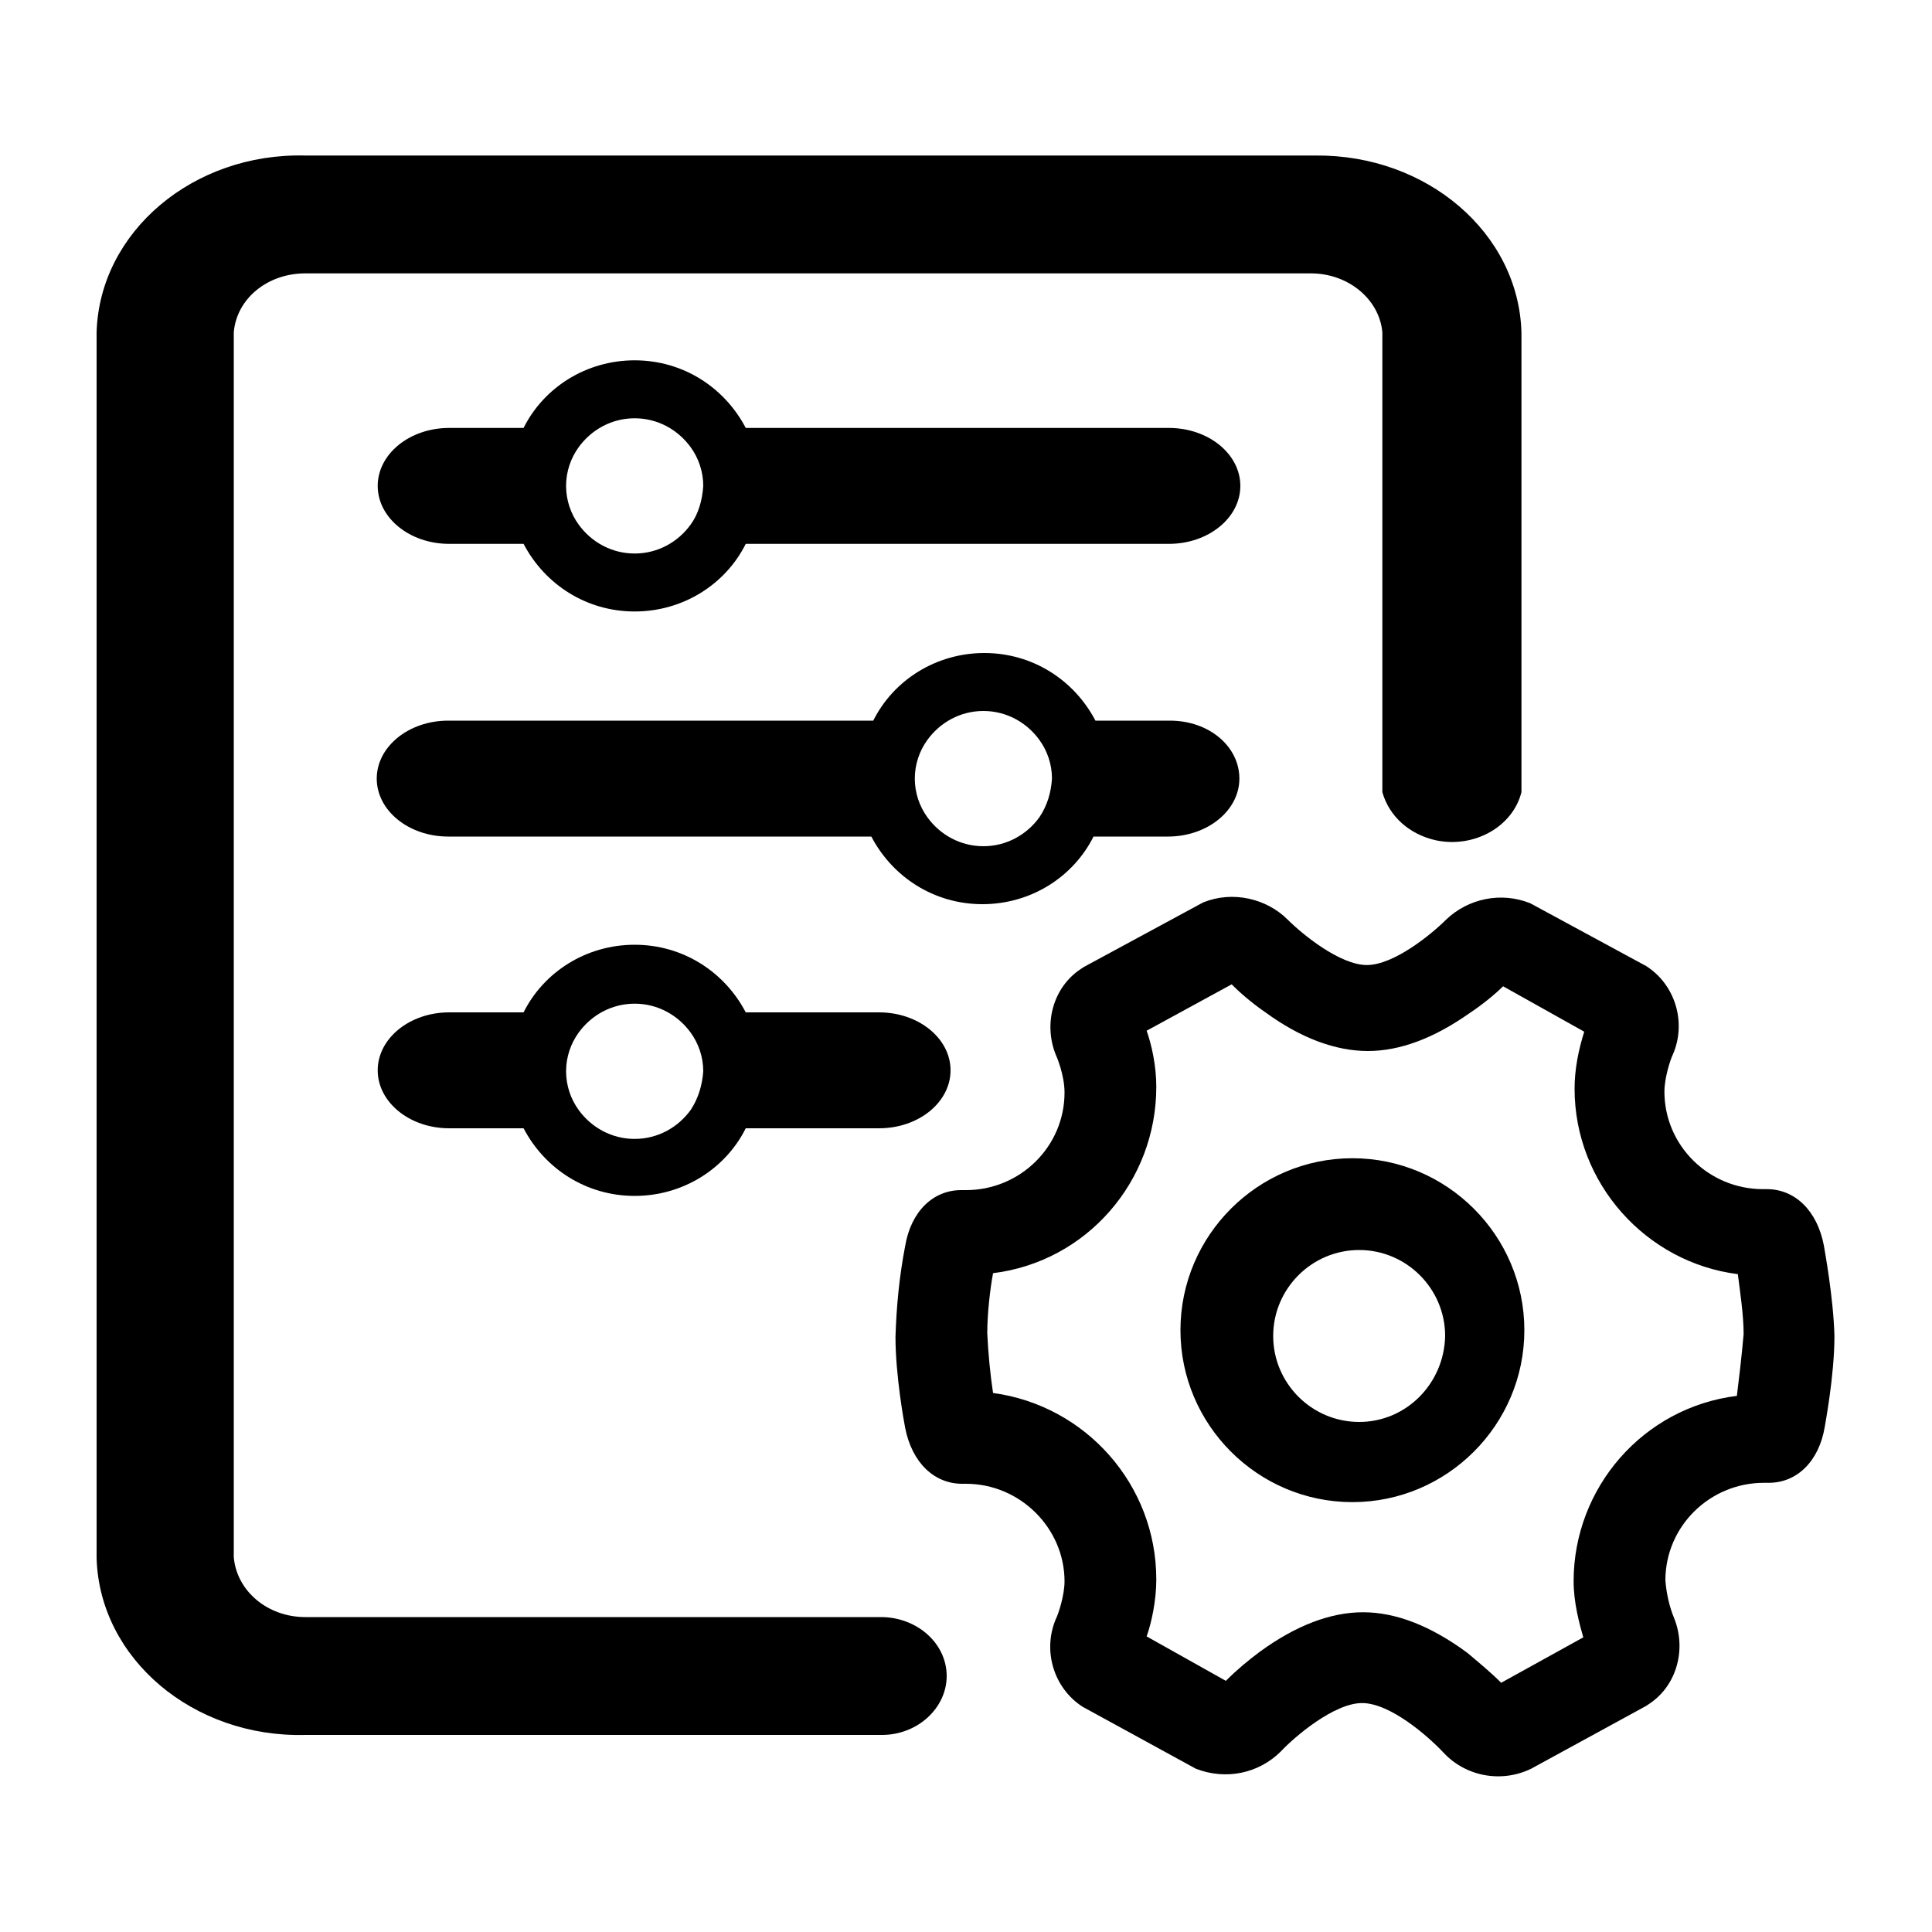 <?xml version="1.0" standalone="no"?><!DOCTYPE svg PUBLIC "-//W3C//DTD SVG 1.1//EN" "http://www.w3.org/Graphics/SVG/1.1/DTD/svg11.dtd"><svg t="1748601848444" class="icon" viewBox="0 0 1024 1024" version="1.1" xmlns="http://www.w3.org/2000/svg" p-id="37778" xmlns:xlink="http://www.w3.org/1999/xlink" width="200" height="200"><path d="M716.8 613.888c-50.176 0-91.136 40.96-91.136 91.136s40.96 91.136 91.136 91.136 91.136-40.96 91.136-91.136-40.96-91.136-91.136-91.136z m3.584 139.776c-25.088 0-45.568-20.48-45.568-45.568s20.48-45.568 45.568-45.568 45.568 20.48 45.568 45.568c-0.512 25.088-20.48 45.568-45.568 45.568z m246.272-93.696c-3.584-18.432-15.36-29.696-30.208-29.696h-2.048c-28.672 0-52.224-23.04-52.224-51.712 0-7.168 3.072-16.896 4.608-19.968 7.168-16.896 1.024-36.864-14.336-46.592l-61.44-33.28c-15.36-6.144-32.768-2.56-44.544 8.704-7.68 7.68-27.648 24.064-41.984 24.064s-34.304-16.384-41.984-24.064c-11.264-11.264-29.184-15.36-44.544-9.216l-1.024 0.512-62.464 33.792-1.536 1.024c-14.848 9.728-19.968 29.184-13.312 45.568 0.512 1.024 4.608 10.752 4.608 19.968 0 28.672-23.552 51.712-52.224 51.712h-2.56c-14.848 0-26.624 11.264-29.696 29.696-3.072 15.872-4.608 31.744-5.12 48.128 0 20.48 4.608 45.568 5.12 48.128 3.584 18.432 15.36 29.696 30.208 29.696h2.048c28.672 0 52.224 23.552 52.224 51.712 0 7.168-3.072 16.896-4.608 19.968-7.168 16.896-1.024 36.864 14.336 46.592l59.904 32.768c15.872 6.144 33.28 2.56 45.056-9.216 7.168-7.68 28.16-25.6 43.008-25.6s34.816 17.408 43.008 26.112c11.776 12.8 30.72 16.384 46.592 8.704l60.928-33.28 1.536-1.024c14.848-9.728 19.968-29.184 13.312-45.568-2.56-6.144-4.096-13.312-4.608-19.968 0-28.672 23.552-51.712 52.224-51.712h2.56c14.848 0 26.624-11.264 29.696-29.696 0-0.512 5.12-26.624 5.12-48.128-0.512-19.968-5.12-45.056-5.632-48.128z m-46.08 79.872c-49.664 6.144-86.528 48.64-86.528 98.304 0 11.264 3.072 22.528 5.12 29.696l-43.52 24.064c-5.632-5.632-11.264-10.24-17.92-15.872-19.456-14.336-37.888-21.504-55.296-21.504-17.408 0-35.84 7.168-54.784 20.992-6.144 4.608-11.776 9.216-17.92 15.36l-41.984-23.552c2.56-7.168 5.12-18.944 5.12-30.208 0-50.176-37.376-92.16-86.528-98.816-1.536-10.24-2.56-20.992-3.072-31.744 0-10.24 1.536-23.552 3.072-31.744 49.664-6.144 86.528-48.64 86.528-98.816 0-11.264-2.56-22.528-5.12-29.696l45.056-24.576c3.584 3.584 9.728 9.216 17.92 14.848 18.944 13.824 37.376 20.48 54.272 20.48s34.816-6.656 53.76-19.968c7.68-5.12 14.336-10.752 17.92-14.336l43.008 24.064c-3.072 9.728-5.12 19.968-5.12 30.208 0 50.176 37.888 92.16 86.528 98.304 1.024 8.192 3.072 21.504 3.072 31.744-1.024 11.776-2.56 24.576-3.584 32.768z" p-id="37779"></path><path d="M467.456 919.552H161.792c-59.392 1.536-109.056-40.448-110.592-93.696V176.128c1.536-53.248 51.2-95.232 110.592-93.696h535.552c58.88-0.512 107.52 40.96 109.056 93.696V419.84c-4.608 18.432-25.088 29.696-45.056 25.6-14.336-3.072-25.088-12.8-28.672-25.6V176.128c-1.536-17.408-17.92-31.232-37.888-31.232H161.792c-19.968 0-36.352 13.312-37.888 31.232v649.216c1.536 17.92 17.92 31.744 37.888 31.744h305.152c18.944 0 34.816 13.824 34.816 31.232 0 16.896-15.36 31.232-34.304 31.232z" p-id="37780"></path><path d="M620.032 381.952h-39.424c-11.264-21.504-33.28-35.84-58.88-35.84s-48.128 14.336-58.88 35.84h-225.28c-20.992 0-37.888 13.824-37.888 30.72s16.896 30.72 37.888 30.72h224.256c11.264 21.504 33.28 35.84 58.88 35.84s48.128-14.336 58.88-35.84h39.424c20.992 0 37.888-13.824 37.888-30.72s-15.872-30.72-36.864-30.72z m-69.12 51.2c-6.656 9.216-17.408 15.36-29.696 15.36s-23.04-6.144-29.696-15.36c-4.096-5.632-6.656-12.8-6.656-20.48s2.56-14.848 6.656-20.48c6.656-9.216 17.408-15.36 29.696-15.36s23.04 6.144 29.696 15.36c4.096 5.632 6.656 12.8 6.656 20.48-0.512 7.68-2.56 14.336-6.656 20.48zM619.52 226.816H395.264c-11.264-21.504-33.28-35.84-58.88-35.84s-48.128 14.336-58.88 35.84h-39.424c-20.992 0-37.888 13.824-37.888 30.72s16.896 30.72 37.888 30.72h39.424c11.264 21.504 33.28 35.84 58.88 35.84s48.128-14.336 58.88-35.84H619.52c20.992 0 37.888-13.824 37.888-30.72s-16.896-30.72-37.888-30.72z m-253.44 51.2c-6.656 9.216-17.408 15.36-29.696 15.36s-23.04-6.144-29.696-15.36c-4.096-5.632-6.656-12.8-6.656-20.48s2.56-14.848 6.656-20.48c6.656-9.216 17.408-15.36 29.696-15.36s23.04 6.144 29.696 15.36c4.096 5.632 6.656 12.8 6.656 20.48-0.512 7.68-2.56 14.848-6.656 20.48zM465.92 536.576H395.264c-11.264-21.504-33.28-35.84-58.88-35.84s-48.128 14.336-58.88 35.84h-39.424c-20.992 0-37.888 13.824-37.888 30.72s16.896 30.72 37.888 30.72h39.424c11.264 21.504 33.28 35.84 58.88 35.84s48.128-14.336 58.88-35.84H465.92c20.992 0 37.888-13.824 37.888-30.72s-16.896-30.72-37.888-30.72z m-99.84 51.712c-6.656 9.216-17.408 15.36-29.696 15.36s-23.04-6.144-29.696-15.36c-4.096-5.632-6.656-12.8-6.656-20.48s2.56-14.848 6.656-20.48c6.656-9.216 17.408-15.36 29.696-15.36s23.04 6.144 29.696 15.36c4.096 5.632 6.656 12.8 6.656 20.48-0.512 7.168-2.56 14.336-6.656 20.48z" p-id="37781"></path></svg>